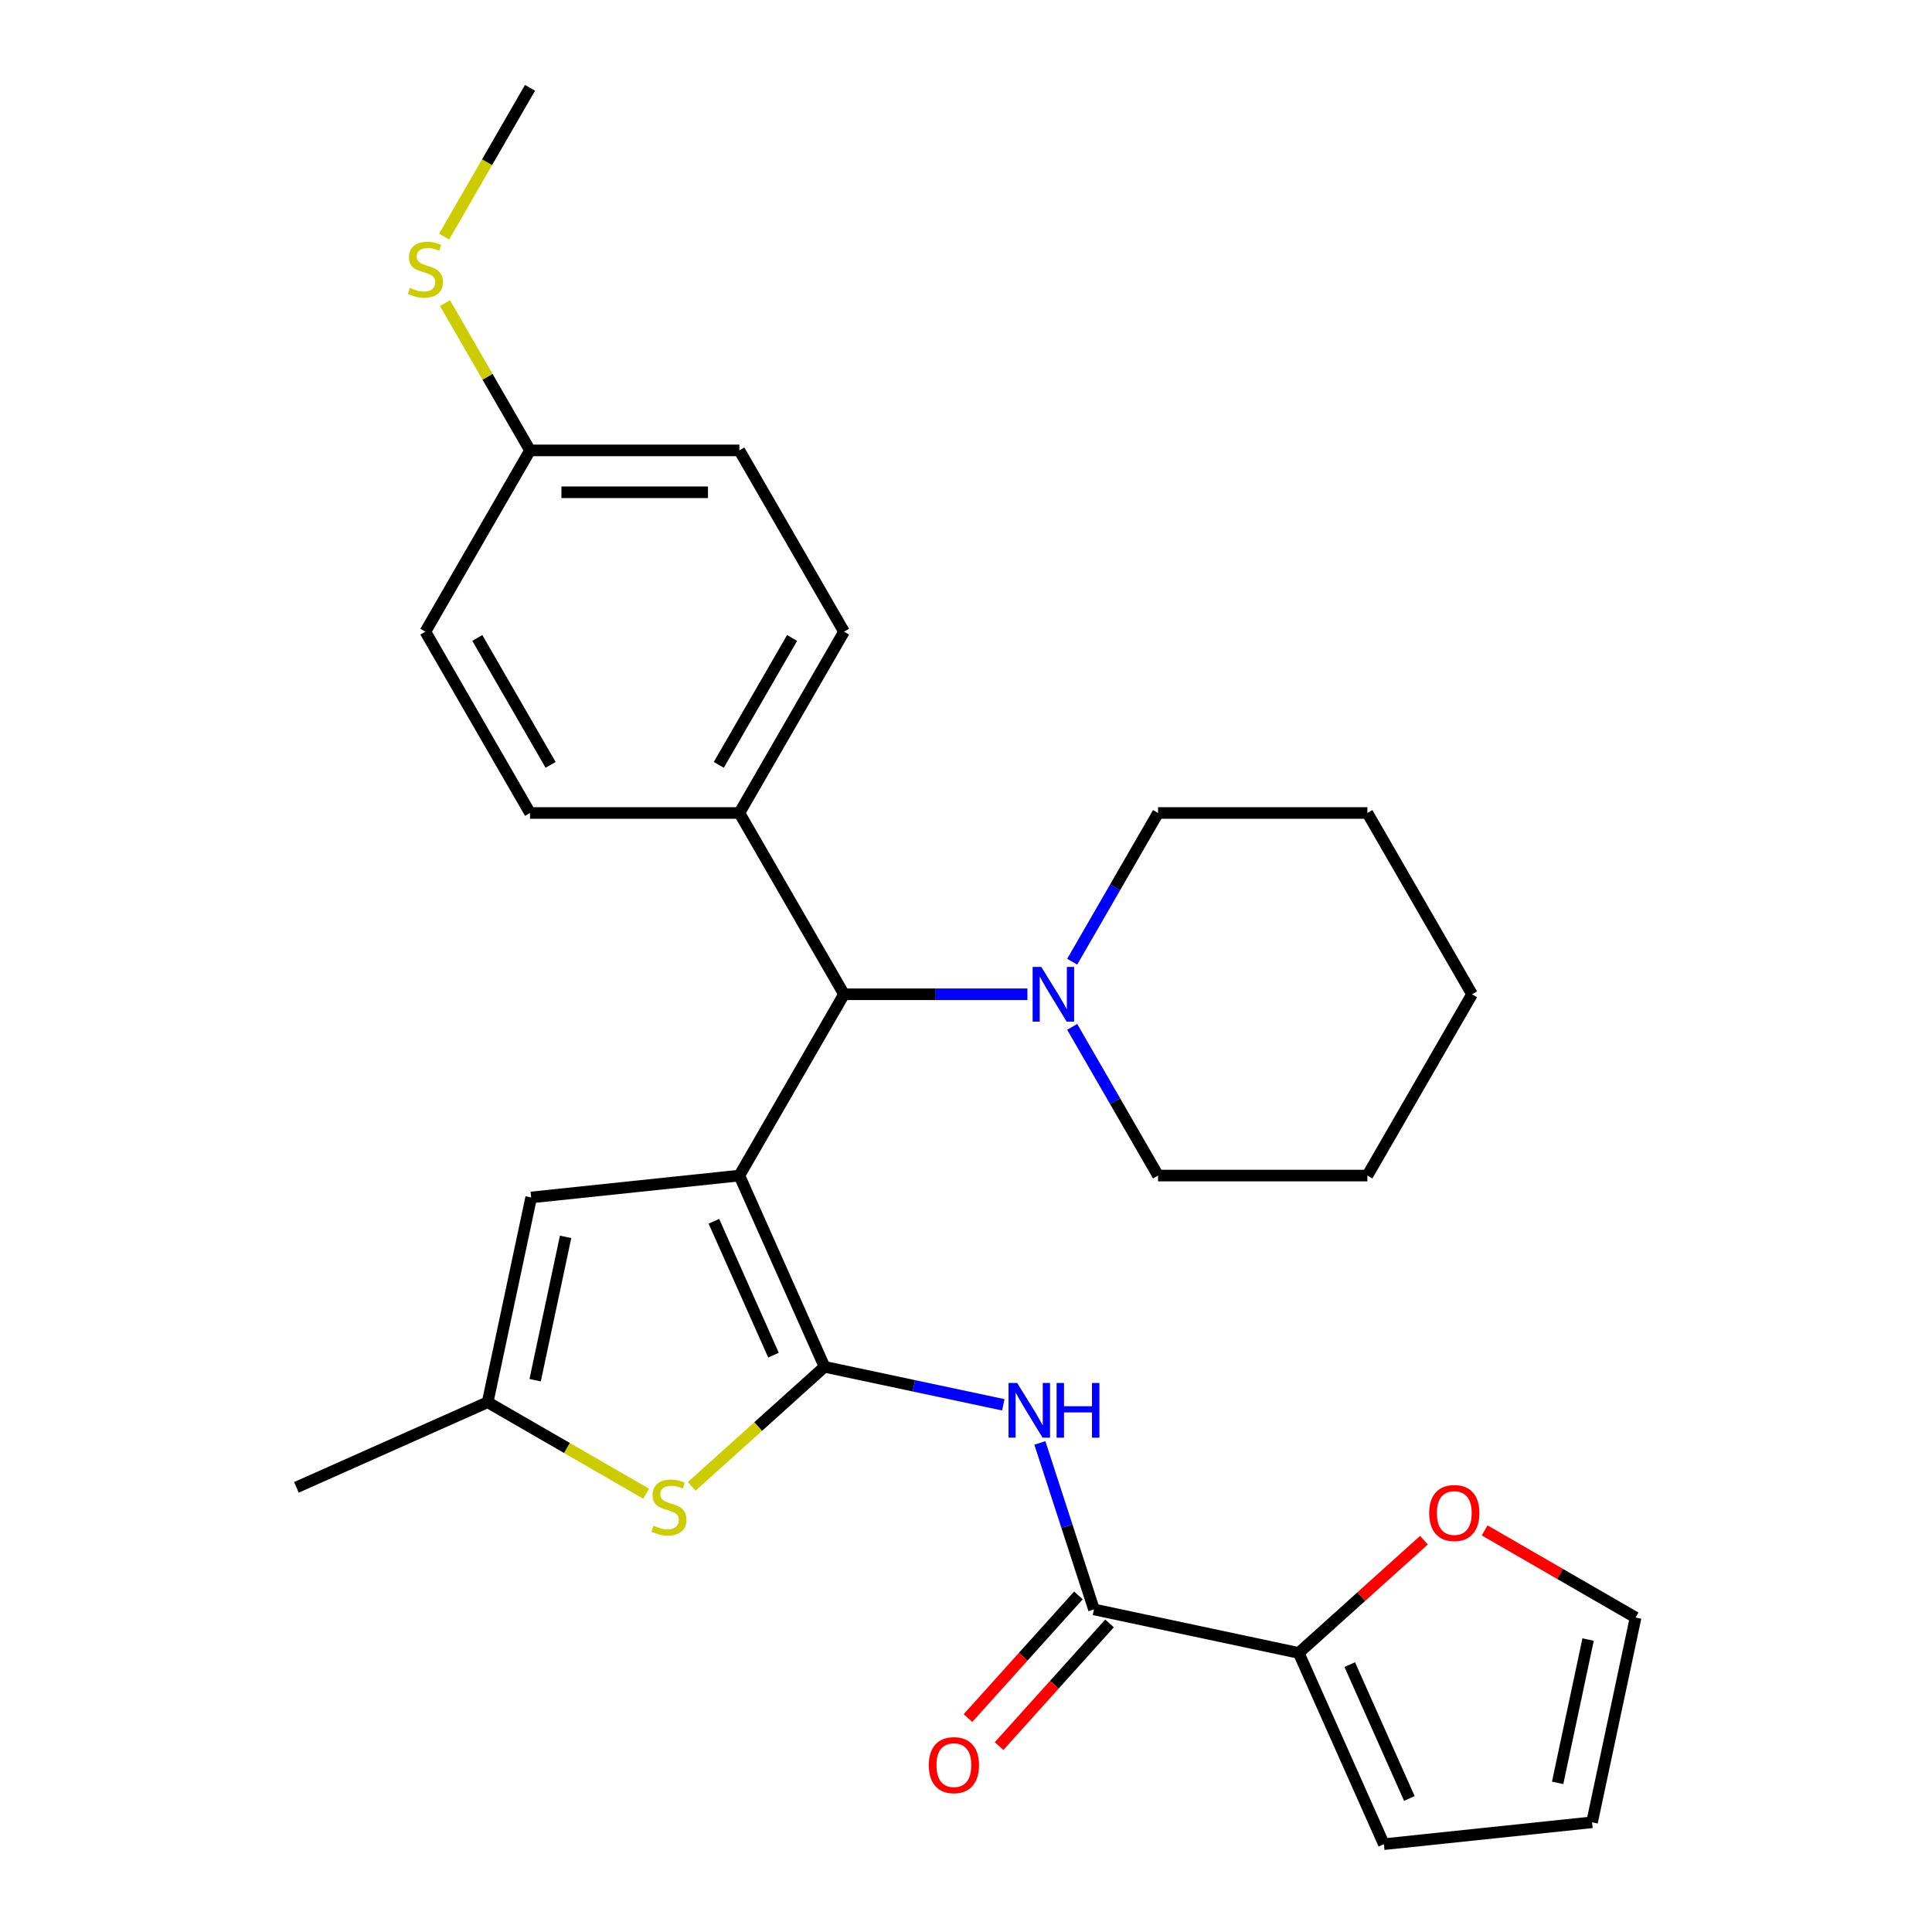 <?xml version='1.0' encoding='iso-8859-1'?>
<svg version='1.1' baseProfile='full'
              xmlns='http://www.w3.org/2000/svg'
                      xmlns:rdkit='http://www.rdkit.org/xml'
                      xmlns:xlink='http://www.w3.org/1999/xlink'
                  xml:space='preserve'
width='1000px' height='1000px' viewBox='0 0 1000 1000'>
<!-- END OF HEADER -->
<rect style='opacity:1.0;fill:#FFFFFF;stroke:none' width='1000' height='1000' x='0' y='0'> </rect>
<path class='bond-0' d='M 382.695,608.471 L 426.766,707.456' style='fill:none;fill-rule:evenodd;stroke:#000000;stroke-width:6px;stroke-linecap:butt;stroke-linejoin:miter;stroke-opacity:1' />
<path class='bond-0' d='M 369.509,632.133 L 400.359,701.422' style='fill:none;fill-rule:evenodd;stroke:#000000;stroke-width:6px;stroke-linecap:butt;stroke-linejoin:miter;stroke-opacity:1' />
<path class='bond-3' d='M 382.695,608.471 L 436.872,514.635' style='fill:none;fill-rule:evenodd;stroke:#000000;stroke-width:6px;stroke-linecap:butt;stroke-linejoin:miter;stroke-opacity:1' />
<path class='bond-4' d='M 382.695,608.471 L 274.936,619.797' style='fill:none;fill-rule:evenodd;stroke:#000000;stroke-width:6px;stroke-linecap:butt;stroke-linejoin:miter;stroke-opacity:1' />
<path class='bond-1' d='M 426.766,707.456 L 473.034,717.29' style='fill:none;fill-rule:evenodd;stroke:#000000;stroke-width:6px;stroke-linecap:butt;stroke-linejoin:miter;stroke-opacity:1' />
<path class='bond-1' d='M 473.034,717.29 L 519.302,727.125' style='fill:none;fill-rule:evenodd;stroke:#0000FF;stroke-width:6px;stroke-linecap:butt;stroke-linejoin:miter;stroke-opacity:1' />
<path class='bond-2' d='M 426.766,707.456 L 392.4,738.399' style='fill:none;fill-rule:evenodd;stroke:#000000;stroke-width:6px;stroke-linecap:butt;stroke-linejoin:miter;stroke-opacity:1' />
<path class='bond-2' d='M 392.4,738.399 L 358.034,769.343' style='fill:none;fill-rule:evenodd;stroke:#CCCC00;stroke-width:6px;stroke-linecap:butt;stroke-linejoin:miter;stroke-opacity:1' />
<path class='bond-5' d='M 538.232,746.852 L 552.233,789.942' style='fill:none;fill-rule:evenodd;stroke:#0000FF;stroke-width:6px;stroke-linecap:butt;stroke-linejoin:miter;stroke-opacity:1' />
<path class='bond-5' d='M 552.233,789.942 L 566.234,833.033' style='fill:none;fill-rule:evenodd;stroke:#000000;stroke-width:6px;stroke-linecap:butt;stroke-linejoin:miter;stroke-opacity:1' />
<path class='bond-28' d='M 334.456,773.151 L 293.432,749.466' style='fill:none;fill-rule:evenodd;stroke:#CCCC00;stroke-width:6px;stroke-linecap:butt;stroke-linejoin:miter;stroke-opacity:1' />
<path class='bond-28' d='M 293.432,749.466 L 252.409,725.781' style='fill:none;fill-rule:evenodd;stroke:#000000;stroke-width:6px;stroke-linecap:butt;stroke-linejoin:miter;stroke-opacity:1' />
<path class='bond-8' d='M 436.872,514.635 L 484.324,514.635' style='fill:none;fill-rule:evenodd;stroke:#000000;stroke-width:6px;stroke-linecap:butt;stroke-linejoin:miter;stroke-opacity:1' />
<path class='bond-8' d='M 484.324,514.635 L 531.775,514.635' style='fill:none;fill-rule:evenodd;stroke:#0000FF;stroke-width:6px;stroke-linecap:butt;stroke-linejoin:miter;stroke-opacity:1' />
<path class='bond-10' d='M 436.872,514.635 L 382.695,420.799' style='fill:none;fill-rule:evenodd;stroke:#000000;stroke-width:6px;stroke-linecap:butt;stroke-linejoin:miter;stroke-opacity:1' />
<path class='bond-6' d='M 274.936,619.797 L 252.409,725.781' style='fill:none;fill-rule:evenodd;stroke:#000000;stroke-width:6px;stroke-linecap:butt;stroke-linejoin:miter;stroke-opacity:1' />
<path class='bond-6' d='M 292.754,640.2 L 276.985,714.389' style='fill:none;fill-rule:evenodd;stroke:#000000;stroke-width:6px;stroke-linecap:butt;stroke-linejoin:miter;stroke-opacity:1' />
<path class='bond-7' d='M 566.234,833.033 L 672.219,855.561' style='fill:none;fill-rule:evenodd;stroke:#000000;stroke-width:6px;stroke-linecap:butt;stroke-linejoin:miter;stroke-opacity:1' />
<path class='bond-11' d='M 558.182,825.783 L 529.597,857.529' style='fill:none;fill-rule:evenodd;stroke:#000000;stroke-width:6px;stroke-linecap:butt;stroke-linejoin:miter;stroke-opacity:1' />
<path class='bond-11' d='M 529.597,857.529 L 501.013,889.275' style='fill:none;fill-rule:evenodd;stroke:#FF0000;stroke-width:6px;stroke-linecap:butt;stroke-linejoin:miter;stroke-opacity:1' />
<path class='bond-11' d='M 574.286,840.283 L 545.701,872.029' style='fill:none;fill-rule:evenodd;stroke:#000000;stroke-width:6px;stroke-linecap:butt;stroke-linejoin:miter;stroke-opacity:1' />
<path class='bond-11' d='M 545.701,872.029 L 517.117,903.776' style='fill:none;fill-rule:evenodd;stroke:#FF0000;stroke-width:6px;stroke-linecap:butt;stroke-linejoin:miter;stroke-opacity:1' />
<path class='bond-23' d='M 252.409,725.781 L 153.424,769.852' style='fill:none;fill-rule:evenodd;stroke:#000000;stroke-width:6px;stroke-linecap:butt;stroke-linejoin:miter;stroke-opacity:1' />
<path class='bond-9' d='M 672.219,855.561 L 704.625,826.382' style='fill:none;fill-rule:evenodd;stroke:#000000;stroke-width:6px;stroke-linecap:butt;stroke-linejoin:miter;stroke-opacity:1' />
<path class='bond-9' d='M 704.625,826.382 L 737.031,797.203' style='fill:none;fill-rule:evenodd;stroke:#FF0000;stroke-width:6px;stroke-linecap:butt;stroke-linejoin:miter;stroke-opacity:1' />
<path class='bond-12' d='M 672.219,855.561 L 716.29,954.545' style='fill:none;fill-rule:evenodd;stroke:#000000;stroke-width:6px;stroke-linecap:butt;stroke-linejoin:miter;stroke-opacity:1' />
<path class='bond-12' d='M 698.626,861.594 L 729.476,930.884' style='fill:none;fill-rule:evenodd;stroke:#000000;stroke-width:6px;stroke-linecap:butt;stroke-linejoin:miter;stroke-opacity:1' />
<path class='bond-21' d='M 554.963,531.503 L 577.182,569.987' style='fill:none;fill-rule:evenodd;stroke:#0000FF;stroke-width:6px;stroke-linecap:butt;stroke-linejoin:miter;stroke-opacity:1' />
<path class='bond-21' d='M 577.182,569.987 L 599.4,608.471' style='fill:none;fill-rule:evenodd;stroke:#000000;stroke-width:6px;stroke-linecap:butt;stroke-linejoin:miter;stroke-opacity:1' />
<path class='bond-22' d='M 554.963,497.766 L 577.182,459.282' style='fill:none;fill-rule:evenodd;stroke:#0000FF;stroke-width:6px;stroke-linecap:butt;stroke-linejoin:miter;stroke-opacity:1' />
<path class='bond-22' d='M 577.182,459.282 L 599.4,420.799' style='fill:none;fill-rule:evenodd;stroke:#000000;stroke-width:6px;stroke-linecap:butt;stroke-linejoin:miter;stroke-opacity:1' />
<path class='bond-13' d='M 768.449,792.128 L 807.513,814.681' style='fill:none;fill-rule:evenodd;stroke:#FF0000;stroke-width:6px;stroke-linecap:butt;stroke-linejoin:miter;stroke-opacity:1' />
<path class='bond-13' d='M 807.513,814.681 L 846.576,837.235' style='fill:none;fill-rule:evenodd;stroke:#000000;stroke-width:6px;stroke-linecap:butt;stroke-linejoin:miter;stroke-opacity:1' />
<path class='bond-15' d='M 382.695,420.799 L 436.872,326.963' style='fill:none;fill-rule:evenodd;stroke:#000000;stroke-width:6px;stroke-linecap:butt;stroke-linejoin:miter;stroke-opacity:1' />
<path class='bond-15' d='M 372.055,395.888 L 409.978,330.203' style='fill:none;fill-rule:evenodd;stroke:#000000;stroke-width:6px;stroke-linecap:butt;stroke-linejoin:miter;stroke-opacity:1' />
<path class='bond-16' d='M 382.695,420.799 L 274.343,420.799' style='fill:none;fill-rule:evenodd;stroke:#000000;stroke-width:6px;stroke-linecap:butt;stroke-linejoin:miter;stroke-opacity:1' />
<path class='bond-14' d='M 716.29,954.545 L 824.048,943.22' style='fill:none;fill-rule:evenodd;stroke:#000000;stroke-width:6px;stroke-linecap:butt;stroke-linejoin:miter;stroke-opacity:1' />
<path class='bond-31' d='M 846.576,837.235 L 824.048,943.22' style='fill:none;fill-rule:evenodd;stroke:#000000;stroke-width:6px;stroke-linecap:butt;stroke-linejoin:miter;stroke-opacity:1' />
<path class='bond-31' d='M 822,848.627 L 806.231,922.816' style='fill:none;fill-rule:evenodd;stroke:#000000;stroke-width:6px;stroke-linecap:butt;stroke-linejoin:miter;stroke-opacity:1' />
<path class='bond-20' d='M 436.872,326.963 L 382.695,233.127' style='fill:none;fill-rule:evenodd;stroke:#000000;stroke-width:6px;stroke-linecap:butt;stroke-linejoin:miter;stroke-opacity:1' />
<path class='bond-19' d='M 274.343,420.799 L 220.167,326.963' style='fill:none;fill-rule:evenodd;stroke:#000000;stroke-width:6px;stroke-linecap:butt;stroke-linejoin:miter;stroke-opacity:1' />
<path class='bond-19' d='M 284.984,395.888 L 247.06,330.203' style='fill:none;fill-rule:evenodd;stroke:#000000;stroke-width:6px;stroke-linecap:butt;stroke-linejoin:miter;stroke-opacity:1' />
<path class='bond-17' d='M 274.343,233.127 L 220.167,326.963' style='fill:none;fill-rule:evenodd;stroke:#000000;stroke-width:6px;stroke-linecap:butt;stroke-linejoin:miter;stroke-opacity:1' />
<path class='bond-18' d='M 274.343,233.127 L 252.332,195.003' style='fill:none;fill-rule:evenodd;stroke:#000000;stroke-width:6px;stroke-linecap:butt;stroke-linejoin:miter;stroke-opacity:1' />
<path class='bond-18' d='M 252.332,195.003 L 230.322,156.879' style='fill:none;fill-rule:evenodd;stroke:#CCCC00;stroke-width:6px;stroke-linecap:butt;stroke-linejoin:miter;stroke-opacity:1' />
<path class='bond-29' d='M 274.343,233.127 L 382.695,233.127' style='fill:none;fill-rule:evenodd;stroke:#000000;stroke-width:6px;stroke-linecap:butt;stroke-linejoin:miter;stroke-opacity:1' />
<path class='bond-29' d='M 290.596,254.797 L 366.443,254.797' style='fill:none;fill-rule:evenodd;stroke:#000000;stroke-width:6px;stroke-linecap:butt;stroke-linejoin:miter;stroke-opacity:1' />
<path class='bond-24' d='M 229.883,122.462 L 252.113,83.958' style='fill:none;fill-rule:evenodd;stroke:#CCCC00;stroke-width:6px;stroke-linecap:butt;stroke-linejoin:miter;stroke-opacity:1' />
<path class='bond-24' d='M 252.113,83.958 L 274.343,45.455' style='fill:none;fill-rule:evenodd;stroke:#000000;stroke-width:6px;stroke-linecap:butt;stroke-linejoin:miter;stroke-opacity:1' />
<path class='bond-26' d='M 599.4,608.471 L 707.753,608.471' style='fill:none;fill-rule:evenodd;stroke:#000000;stroke-width:6px;stroke-linecap:butt;stroke-linejoin:miter;stroke-opacity:1' />
<path class='bond-25' d='M 599.4,420.799 L 707.753,420.799' style='fill:none;fill-rule:evenodd;stroke:#000000;stroke-width:6px;stroke-linecap:butt;stroke-linejoin:miter;stroke-opacity:1' />
<path class='bond-27' d='M 707.753,420.799 L 761.929,514.635' style='fill:none;fill-rule:evenodd;stroke:#000000;stroke-width:6px;stroke-linecap:butt;stroke-linejoin:miter;stroke-opacity:1' />
<path class='bond-30' d='M 707.753,608.471 L 761.929,514.635' style='fill:none;fill-rule:evenodd;stroke:#000000;stroke-width:6px;stroke-linecap:butt;stroke-linejoin:miter;stroke-opacity:1' />
<path  class='atom-2' d='M 526.491 715.823
L 535.771 730.823
Q 536.691 732.303, 538.171 734.983
Q 539.651 737.663, 539.731 737.823
L 539.731 715.823
L 543.491 715.823
L 543.491 744.143
L 539.611 744.143
L 529.651 727.743
Q 528.491 725.823, 527.251 723.623
Q 526.051 721.423, 525.691 720.743
L 525.691 744.143
L 522.011 744.143
L 522.011 715.823
L 526.491 715.823
' fill='#0000FF'/>
<path  class='atom-2' d='M 546.891 715.823
L 550.731 715.823
L 550.731 727.863
L 565.211 727.863
L 565.211 715.823
L 569.051 715.823
L 569.051 744.143
L 565.211 744.143
L 565.211 731.063
L 550.731 731.063
L 550.731 744.143
L 546.891 744.143
L 546.891 715.823
' fill='#0000FF'/>
<path  class='atom-3' d='M 338.245 789.678
Q 338.565 789.798, 339.885 790.358
Q 341.205 790.918, 342.645 791.278
Q 344.125 791.598, 345.565 791.598
Q 348.245 791.598, 349.805 790.318
Q 351.365 788.998, 351.365 786.718
Q 351.365 785.158, 350.565 784.198
Q 349.805 783.238, 348.605 782.718
Q 347.405 782.198, 345.405 781.598
Q 342.885 780.838, 341.365 780.118
Q 339.885 779.398, 338.805 777.878
Q 337.765 776.358, 337.765 773.798
Q 337.765 770.238, 340.165 768.038
Q 342.605 765.838, 347.405 765.838
Q 350.685 765.838, 354.405 767.398
L 353.485 770.478
Q 350.085 769.078, 347.525 769.078
Q 344.765 769.078, 343.245 770.238
Q 341.725 771.358, 341.765 773.318
Q 341.765 774.838, 342.525 775.758
Q 343.325 776.678, 344.445 777.198
Q 345.605 777.718, 347.525 778.318
Q 350.085 779.118, 351.605 779.918
Q 353.125 780.718, 354.205 782.358
Q 355.325 783.958, 355.325 786.718
Q 355.325 790.638, 352.685 792.758
Q 350.085 794.838, 345.725 794.838
Q 343.205 794.838, 341.285 794.278
Q 339.405 793.758, 337.165 792.838
L 338.245 789.678
' fill='#CCCC00'/>
<path  class='atom-9' d='M 538.964 500.475
L 548.244 515.475
Q 549.164 516.955, 550.644 519.635
Q 552.124 522.315, 552.204 522.475
L 552.204 500.475
L 555.964 500.475
L 555.964 528.795
L 552.084 528.795
L 542.124 512.395
Q 540.964 510.475, 539.724 508.275
Q 538.524 506.075, 538.164 505.395
L 538.164 528.795
L 534.484 528.795
L 534.484 500.475
L 538.964 500.475
' fill='#0000FF'/>
<path  class='atom-10' d='M 739.74 783.139
Q 739.74 776.339, 743.1 772.539
Q 746.46 768.739, 752.74 768.739
Q 759.02 768.739, 762.38 772.539
Q 765.74 776.339, 765.74 783.139
Q 765.74 790.019, 762.34 793.939
Q 758.94 797.819, 752.74 797.819
Q 746.5 797.819, 743.1 793.939
Q 739.74 790.059, 739.74 783.139
M 752.74 794.619
Q 757.06 794.619, 759.38 791.739
Q 761.74 788.819, 761.74 783.139
Q 761.74 777.579, 759.38 774.779
Q 757.06 771.939, 752.74 771.939
Q 748.42 771.939, 746.06 774.739
Q 743.74 777.539, 743.74 783.139
Q 743.74 788.859, 746.06 791.739
Q 748.42 794.619, 752.74 794.619
' fill='#FF0000'/>
<path  class='atom-12' d='M 480.732 913.634
Q 480.732 906.834, 484.092 903.034
Q 487.452 899.234, 493.732 899.234
Q 500.012 899.234, 503.372 903.034
Q 506.732 906.834, 506.732 913.634
Q 506.732 920.514, 503.332 924.434
Q 499.932 928.314, 493.732 928.314
Q 487.492 928.314, 484.092 924.434
Q 480.732 920.554, 480.732 913.634
M 493.732 925.114
Q 498.052 925.114, 500.372 922.234
Q 502.732 919.314, 502.732 913.634
Q 502.732 908.074, 500.372 905.274
Q 498.052 902.434, 493.732 902.434
Q 489.412 902.434, 487.052 905.234
Q 484.732 908.034, 484.732 913.634
Q 484.732 919.354, 487.052 922.234
Q 489.412 925.114, 493.732 925.114
' fill='#FF0000'/>
<path  class='atom-19' d='M 212.167 149.011
Q 212.487 149.131, 213.807 149.691
Q 215.127 150.251, 216.567 150.611
Q 218.047 150.931, 219.487 150.931
Q 222.167 150.931, 223.727 149.651
Q 225.287 148.331, 225.287 146.051
Q 225.287 144.491, 224.487 143.531
Q 223.727 142.571, 222.527 142.051
Q 221.327 141.531, 219.327 140.931
Q 216.807 140.171, 215.287 139.451
Q 213.807 138.731, 212.727 137.211
Q 211.687 135.691, 211.687 133.131
Q 211.687 129.571, 214.087 127.371
Q 216.527 125.171, 221.327 125.171
Q 224.607 125.171, 228.327 126.731
L 227.407 129.811
Q 224.007 128.411, 221.447 128.411
Q 218.687 128.411, 217.167 129.571
Q 215.647 130.691, 215.687 132.651
Q 215.687 134.171, 216.447 135.091
Q 217.247 136.011, 218.367 136.531
Q 219.527 137.051, 221.447 137.651
Q 224.007 138.451, 225.527 139.251
Q 227.047 140.051, 228.127 141.691
Q 229.247 143.291, 229.247 146.051
Q 229.247 149.971, 226.607 152.091
Q 224.007 154.171, 219.647 154.171
Q 217.127 154.171, 215.207 153.611
Q 213.327 153.091, 211.087 152.171
L 212.167 149.011
' fill='#CCCC00'/>
</svg>
